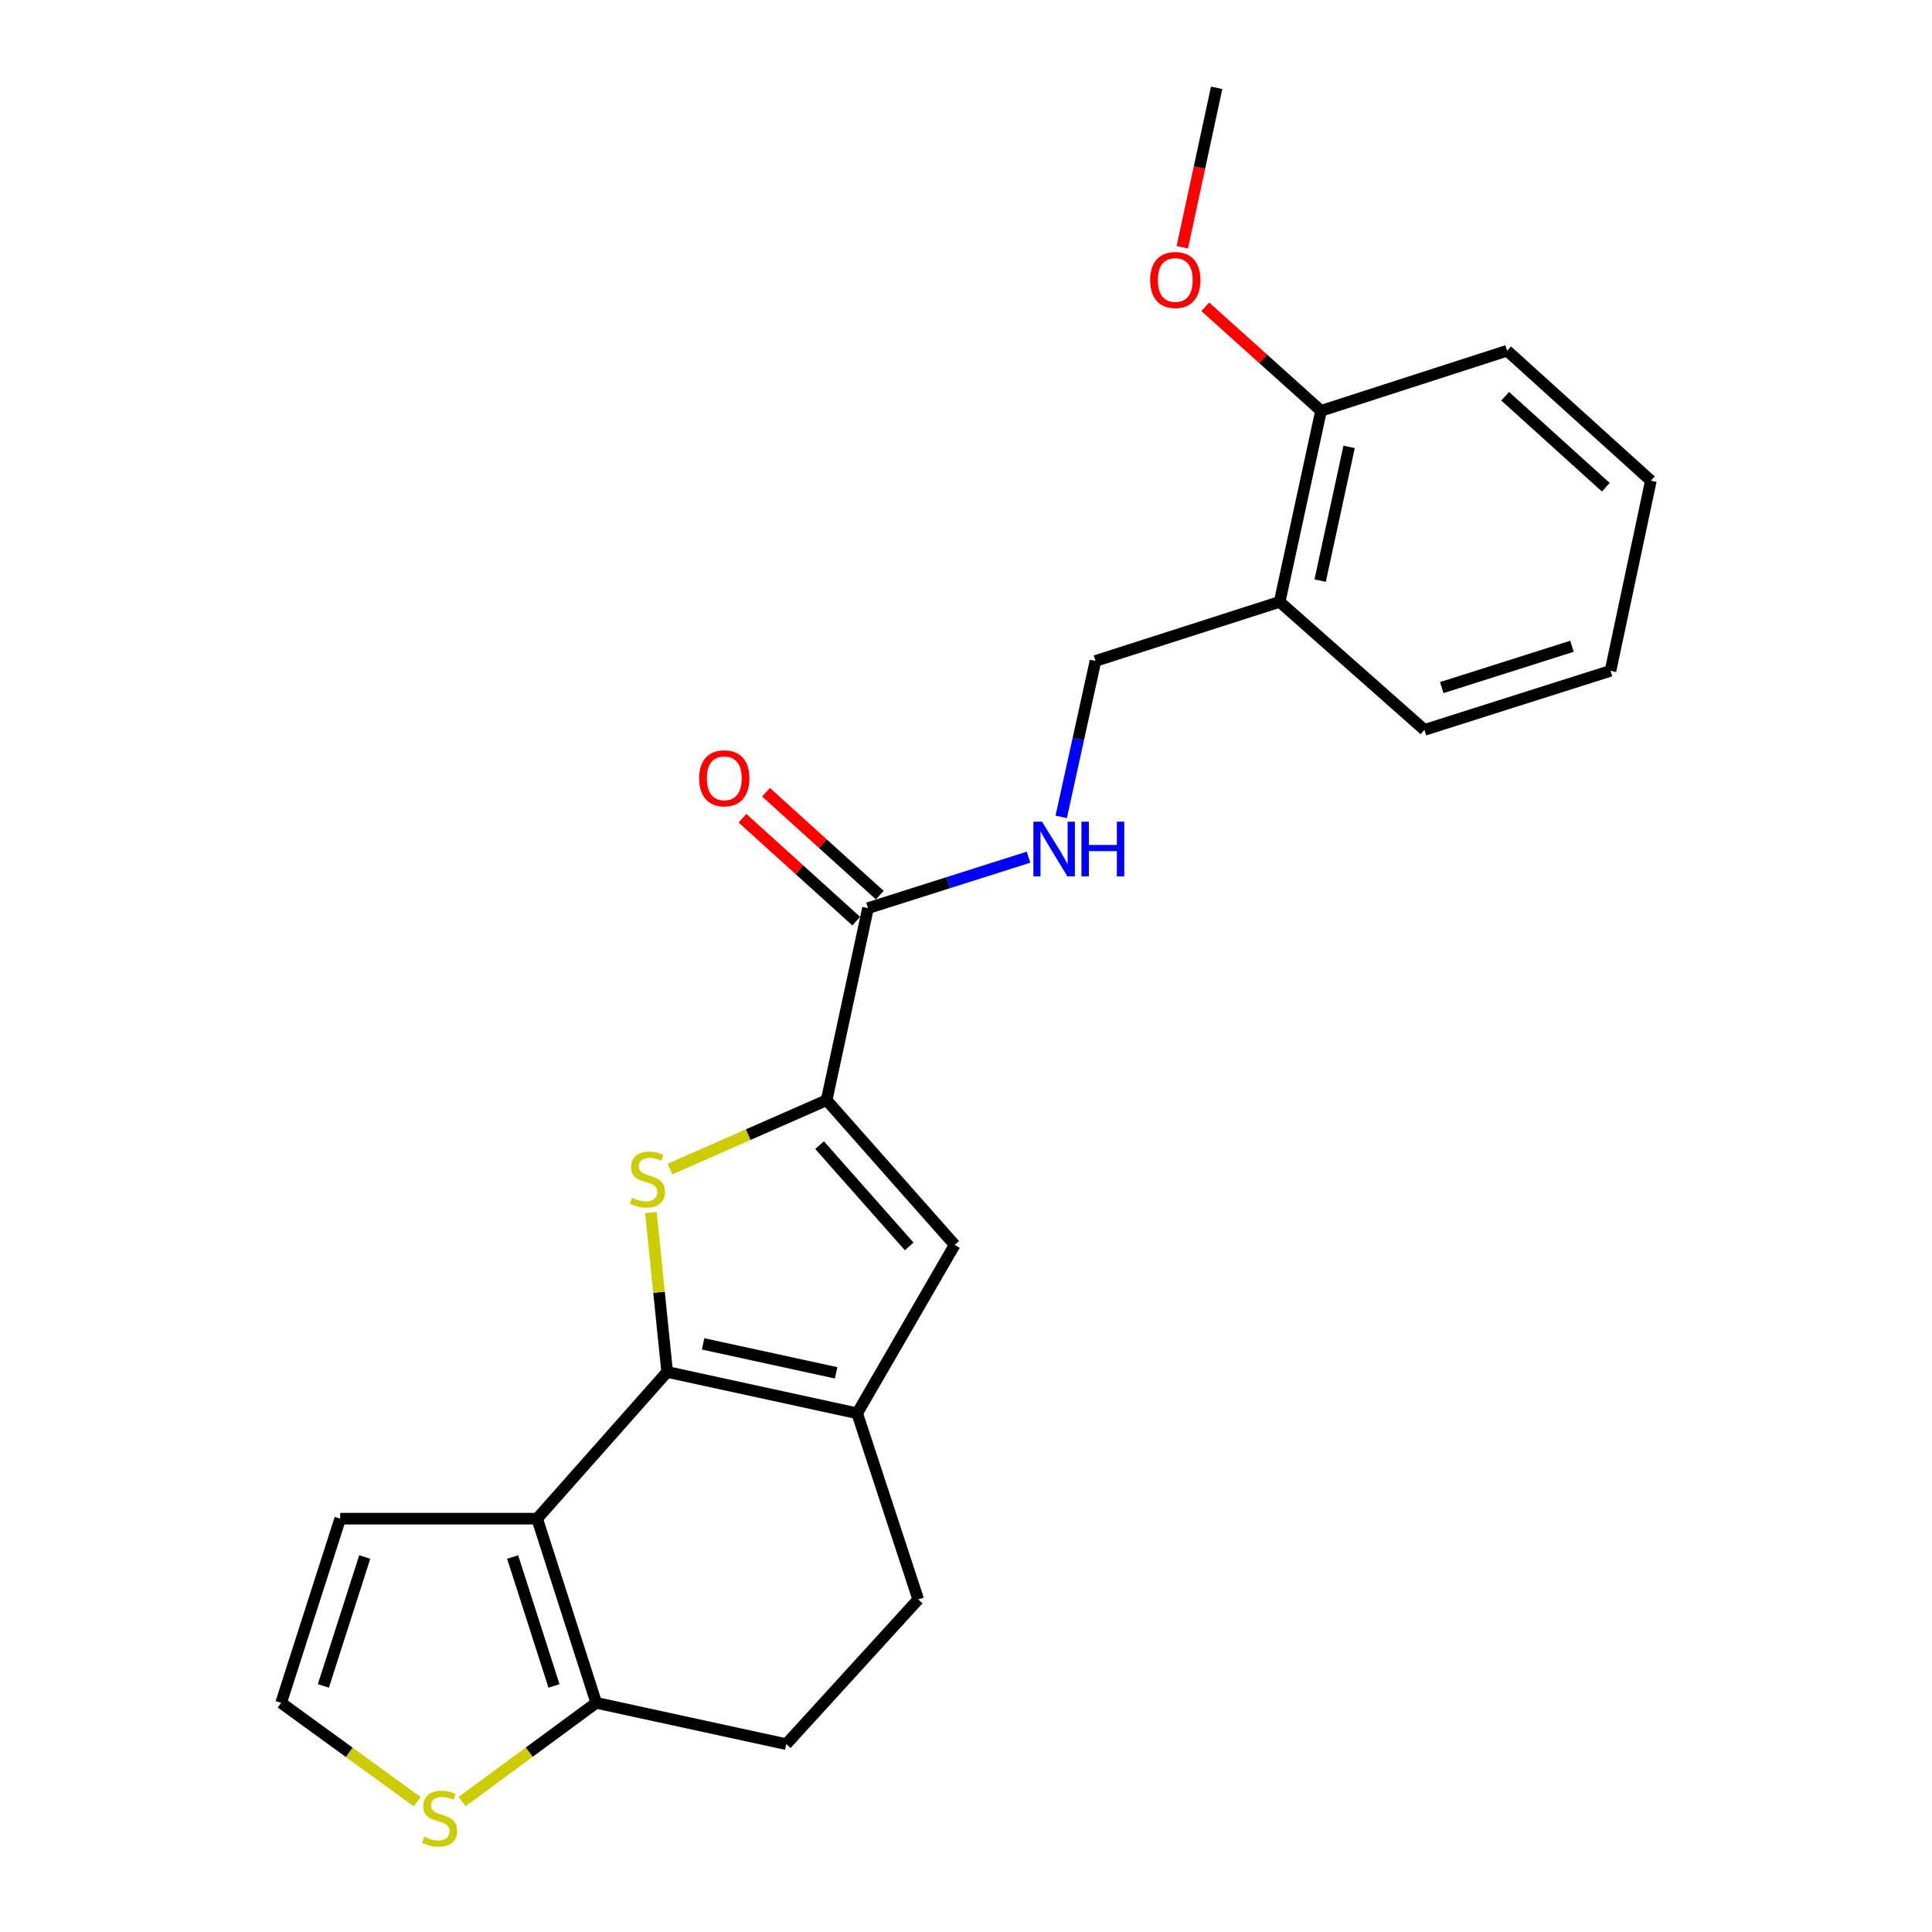 <?xml version='1.0' encoding='iso-8859-1'?>
<svg version='1.1' baseProfile='full'
              xmlns='http://www.w3.org/2000/svg'
                      xmlns:rdkit='http://www.rdkit.org/xml'
                      xmlns:xlink='http://www.w3.org/1999/xlink'
                  xml:space='preserve'
width='1000px' height='1000px' viewBox='0 0 1000 1000'>
<!-- END OF HEADER -->
<rect style='opacity:1.0;fill:#FFFFFF;stroke:none' width='1000' height='1000' x='0' y='0'> </rect>
<path class='bond-0' d='M 345.317,710.116 L 341.107,668.862' style='fill:none;fill-rule:evenodd;stroke:#000000;stroke-width:6px;stroke-linecap:butt;stroke-linejoin:miter;stroke-opacity:1' />
<path class='bond-0' d='M 341.107,668.862 L 336.897,627.608' style='fill:none;fill-rule:evenodd;stroke:#CCCC00;stroke-width:6px;stroke-linecap:butt;stroke-linejoin:miter;stroke-opacity:1' />
<path class='bond-1' d='M 345.317,710.116 L 278.029,786.056' style='fill:none;fill-rule:evenodd;stroke:#000000;stroke-width:6px;stroke-linecap:butt;stroke-linejoin:miter;stroke-opacity:1' />
<path class='bond-3' d='M 345.317,710.116 L 443.673,731.524' style='fill:none;fill-rule:evenodd;stroke:#000000;stroke-width:6px;stroke-linecap:butt;stroke-linejoin:miter;stroke-opacity:1' />
<path class='bond-3' d='M 363.931,695.592 L 432.78,710.577' style='fill:none;fill-rule:evenodd;stroke:#000000;stroke-width:6px;stroke-linecap:butt;stroke-linejoin:miter;stroke-opacity:1' />
<path class='bond-2' d='M 346.735,605.113 L 387.299,587.281' style='fill:none;fill-rule:evenodd;stroke:#CCCC00;stroke-width:6px;stroke-linecap:butt;stroke-linejoin:miter;stroke-opacity:1' />
<path class='bond-2' d='M 387.299,587.281 L 427.862,569.45' style='fill:none;fill-rule:evenodd;stroke:#000000;stroke-width:6px;stroke-linecap:butt;stroke-linejoin:miter;stroke-opacity:1' />
<path class='bond-5' d='M 278.029,786.056 L 308.613,881.387' style='fill:none;fill-rule:evenodd;stroke:#000000;stroke-width:6px;stroke-linecap:butt;stroke-linejoin:miter;stroke-opacity:1' />
<path class='bond-5' d='M 265.334,805.9 L 286.742,872.632' style='fill:none;fill-rule:evenodd;stroke:#000000;stroke-width:6px;stroke-linecap:butt;stroke-linejoin:miter;stroke-opacity:1' />
<path class='bond-9' d='M 278.029,786.056 L 176.094,786.056' style='fill:none;fill-rule:evenodd;stroke:#000000;stroke-width:6px;stroke-linecap:butt;stroke-linejoin:miter;stroke-opacity:1' />
<path class='bond-6' d='M 427.862,569.45 L 449.279,470.056' style='fill:none;fill-rule:evenodd;stroke:#000000;stroke-width:6px;stroke-linecap:butt;stroke-linejoin:miter;stroke-opacity:1' />
<path class='bond-23' d='M 427.862,569.45 L 494.141,644.361' style='fill:none;fill-rule:evenodd;stroke:#000000;stroke-width:6px;stroke-linecap:butt;stroke-linejoin:miter;stroke-opacity:1' />
<path class='bond-23' d='M 424.21,592.714 L 470.606,645.152' style='fill:none;fill-rule:evenodd;stroke:#000000;stroke-width:6px;stroke-linecap:butt;stroke-linejoin:miter;stroke-opacity:1' />
<path class='bond-4' d='M 443.673,731.524 L 494.141,644.361' style='fill:none;fill-rule:evenodd;stroke:#000000;stroke-width:6px;stroke-linecap:butt;stroke-linejoin:miter;stroke-opacity:1' />
<path class='bond-12' d='M 443.673,731.524 L 475.275,827.863' style='fill:none;fill-rule:evenodd;stroke:#000000;stroke-width:6px;stroke-linecap:butt;stroke-linejoin:miter;stroke-opacity:1' />
<path class='bond-7' d='M 308.613,881.387 L 273.89,906.938' style='fill:none;fill-rule:evenodd;stroke:#000000;stroke-width:6px;stroke-linecap:butt;stroke-linejoin:miter;stroke-opacity:1' />
<path class='bond-7' d='M 273.89,906.938 L 239.166,932.489' style='fill:none;fill-rule:evenodd;stroke:#CCCC00;stroke-width:6px;stroke-linecap:butt;stroke-linejoin:miter;stroke-opacity:1' />
<path class='bond-24' d='M 308.613,881.387 L 406.969,902.774' style='fill:none;fill-rule:evenodd;stroke:#000000;stroke-width:6px;stroke-linecap:butt;stroke-linejoin:miter;stroke-opacity:1' />
<path class='bond-8' d='M 449.279,470.056 L 490.815,456.865' style='fill:none;fill-rule:evenodd;stroke:#000000;stroke-width:6px;stroke-linecap:butt;stroke-linejoin:miter;stroke-opacity:1' />
<path class='bond-8' d='M 490.815,456.865 L 532.351,443.675' style='fill:none;fill-rule:evenodd;stroke:#0000FF;stroke-width:6px;stroke-linecap:butt;stroke-linejoin:miter;stroke-opacity:1' />
<path class='bond-15' d='M 455.367,463.325 L 425.923,436.69' style='fill:none;fill-rule:evenodd;stroke:#000000;stroke-width:6px;stroke-linecap:butt;stroke-linejoin:miter;stroke-opacity:1' />
<path class='bond-15' d='M 425.923,436.69 L 396.478,410.056' style='fill:none;fill-rule:evenodd;stroke:#FF0000;stroke-width:6px;stroke-linecap:butt;stroke-linejoin:miter;stroke-opacity:1' />
<path class='bond-15' d='M 443.191,476.786 L 413.747,450.151' style='fill:none;fill-rule:evenodd;stroke:#000000;stroke-width:6px;stroke-linecap:butt;stroke-linejoin:miter;stroke-opacity:1' />
<path class='bond-15' d='M 413.747,450.151 L 384.302,423.516' style='fill:none;fill-rule:evenodd;stroke:#FF0000;stroke-width:6px;stroke-linecap:butt;stroke-linejoin:miter;stroke-opacity:1' />
<path class='bond-25' d='M 215.955,932.58 L 180.733,906.983' style='fill:none;fill-rule:evenodd;stroke:#CCCC00;stroke-width:6px;stroke-linecap:butt;stroke-linejoin:miter;stroke-opacity:1' />
<path class='bond-25' d='M 180.733,906.983 L 145.51,881.387' style='fill:none;fill-rule:evenodd;stroke:#000000;stroke-width:6px;stroke-linecap:butt;stroke-linejoin:miter;stroke-opacity:1' />
<path class='bond-13' d='M 549.278,422.81 L 558.147,382.462' style='fill:none;fill-rule:evenodd;stroke:#0000FF;stroke-width:6px;stroke-linecap:butt;stroke-linejoin:miter;stroke-opacity:1' />
<path class='bond-13' d='M 558.147,382.462 L 567.016,342.115' style='fill:none;fill-rule:evenodd;stroke:#000000;stroke-width:6px;stroke-linecap:butt;stroke-linejoin:miter;stroke-opacity:1' />
<path class='bond-10' d='M 176.094,786.056 L 145.51,881.387' style='fill:none;fill-rule:evenodd;stroke:#000000;stroke-width:6px;stroke-linecap:butt;stroke-linejoin:miter;stroke-opacity:1' />
<path class='bond-10' d='M 188.789,805.9 L 167.381,872.632' style='fill:none;fill-rule:evenodd;stroke:#000000;stroke-width:6px;stroke-linecap:butt;stroke-linejoin:miter;stroke-opacity:1' />
<path class='bond-11' d='M 662.346,311.521 L 567.016,342.115' style='fill:none;fill-rule:evenodd;stroke:#000000;stroke-width:6px;stroke-linecap:butt;stroke-linejoin:miter;stroke-opacity:1' />
<path class='bond-16' d='M 662.346,311.521 L 683.764,212.641' style='fill:none;fill-rule:evenodd;stroke:#000000;stroke-width:6px;stroke-linecap:butt;stroke-linejoin:miter;stroke-opacity:1' />
<path class='bond-16' d='M 683.298,300.531 L 698.29,231.315' style='fill:none;fill-rule:evenodd;stroke:#000000;stroke-width:6px;stroke-linecap:butt;stroke-linejoin:miter;stroke-opacity:1' />
<path class='bond-18' d='M 662.346,311.521 L 737.288,377.79' style='fill:none;fill-rule:evenodd;stroke:#000000;stroke-width:6px;stroke-linecap:butt;stroke-linejoin:miter;stroke-opacity:1' />
<path class='bond-14' d='M 475.275,827.863 L 406.969,902.774' style='fill:none;fill-rule:evenodd;stroke:#000000;stroke-width:6px;stroke-linecap:butt;stroke-linejoin:miter;stroke-opacity:1' />
<path class='bond-17' d='M 683.764,212.641 L 653.809,185.721' style='fill:none;fill-rule:evenodd;stroke:#000000;stroke-width:6px;stroke-linecap:butt;stroke-linejoin:miter;stroke-opacity:1' />
<path class='bond-17' d='M 653.809,185.721 L 623.854,158.801' style='fill:none;fill-rule:evenodd;stroke:#FF0000;stroke-width:6px;stroke-linecap:butt;stroke-linejoin:miter;stroke-opacity:1' />
<path class='bond-19' d='M 683.764,212.641 L 780.093,181.543' style='fill:none;fill-rule:evenodd;stroke:#000000;stroke-width:6px;stroke-linecap:butt;stroke-linejoin:miter;stroke-opacity:1' />
<path class='bond-20' d='M 611.952,127.977 L 620.844,86.716' style='fill:none;fill-rule:evenodd;stroke:#FF0000;stroke-width:6px;stroke-linecap:butt;stroke-linejoin:miter;stroke-opacity:1' />
<path class='bond-20' d='M 620.844,86.716 L 629.736,45.455' style='fill:none;fill-rule:evenodd;stroke:#000000;stroke-width:6px;stroke-linecap:butt;stroke-linejoin:miter;stroke-opacity:1' />
<path class='bond-21' d='M 737.288,377.79 L 833.596,347.217' style='fill:none;fill-rule:evenodd;stroke:#000000;stroke-width:6px;stroke-linecap:butt;stroke-linejoin:miter;stroke-opacity:1' />
<path class='bond-21' d='M 746.242,355.905 L 813.658,334.503' style='fill:none;fill-rule:evenodd;stroke:#000000;stroke-width:6px;stroke-linecap:butt;stroke-linejoin:miter;stroke-opacity:1' />
<path class='bond-26' d='M 780.093,181.543 L 854.49,248.821' style='fill:none;fill-rule:evenodd;stroke:#000000;stroke-width:6px;stroke-linecap:butt;stroke-linejoin:miter;stroke-opacity:1' />
<path class='bond-26' d='M 779.078,205.097 L 831.156,252.192' style='fill:none;fill-rule:evenodd;stroke:#000000;stroke-width:6px;stroke-linecap:butt;stroke-linejoin:miter;stroke-opacity:1' />
<path class='bond-22' d='M 833.596,347.217 L 854.49,248.821' style='fill:none;fill-rule:evenodd;stroke:#000000;stroke-width:6px;stroke-linecap:butt;stroke-linejoin:miter;stroke-opacity:1' />
<path  class='atom-1' d='M 327.123 619.938
Q 327.443 620.058, 328.763 620.618
Q 330.083 621.178, 331.523 621.538
Q 333.003 621.858, 334.443 621.858
Q 337.123 621.858, 338.683 620.578
Q 340.243 619.258, 340.243 616.978
Q 340.243 615.418, 339.443 614.458
Q 338.683 613.498, 337.483 612.978
Q 336.283 612.458, 334.283 611.858
Q 331.763 611.098, 330.243 610.378
Q 328.763 609.658, 327.683 608.138
Q 326.643 606.618, 326.643 604.058
Q 326.643 600.498, 329.043 598.298
Q 331.483 596.098, 336.283 596.098
Q 339.563 596.098, 343.283 597.658
L 342.363 600.738
Q 338.963 599.338, 336.403 599.338
Q 333.643 599.338, 332.123 600.498
Q 330.603 601.618, 330.643 603.578
Q 330.643 605.098, 331.403 606.018
Q 332.203 606.938, 333.323 607.458
Q 334.483 607.978, 336.403 608.578
Q 338.963 609.378, 340.483 610.178
Q 342.003 610.978, 343.083 612.618
Q 344.203 614.218, 344.203 616.978
Q 344.203 620.898, 341.563 623.018
Q 338.963 625.098, 334.603 625.098
Q 332.083 625.098, 330.163 624.538
Q 328.283 624.018, 326.043 623.098
L 327.123 619.938
' fill='#CCCC00'/>
<path  class='atom-8' d='M 219.571 950.741
Q 219.891 950.861, 221.211 951.421
Q 222.531 951.981, 223.971 952.341
Q 225.451 952.661, 226.891 952.661
Q 229.571 952.661, 231.131 951.381
Q 232.691 950.061, 232.691 947.781
Q 232.691 946.221, 231.891 945.261
Q 231.131 944.301, 229.931 943.781
Q 228.731 943.261, 226.731 942.661
Q 224.211 941.901, 222.691 941.181
Q 221.211 940.461, 220.131 938.941
Q 219.091 937.421, 219.091 934.861
Q 219.091 931.301, 221.491 929.101
Q 223.931 926.901, 228.731 926.901
Q 232.011 926.901, 235.731 928.461
L 234.811 931.541
Q 231.411 930.141, 228.851 930.141
Q 226.091 930.141, 224.571 931.301
Q 223.051 932.421, 223.091 934.381
Q 223.091 935.901, 223.851 936.821
Q 224.651 937.741, 225.771 938.261
Q 226.931 938.781, 228.851 939.381
Q 231.411 940.181, 232.931 940.981
Q 234.451 941.781, 235.531 943.421
Q 236.651 945.021, 236.651 947.781
Q 236.651 951.701, 234.011 953.821
Q 231.411 955.901, 227.051 955.901
Q 224.531 955.901, 222.611 955.341
Q 220.731 954.821, 218.491 953.901
L 219.571 950.741
' fill='#CCCC00'/>
<path  class='atom-9' d='M 539.358 425.302
L 548.638 440.302
Q 549.558 441.782, 551.038 444.462
Q 552.518 447.142, 552.598 447.302
L 552.598 425.302
L 556.358 425.302
L 556.358 453.622
L 552.478 453.622
L 542.518 437.222
Q 541.358 435.302, 540.118 433.102
Q 538.918 430.902, 538.558 430.222
L 538.558 453.622
L 534.878 453.622
L 534.878 425.302
L 539.358 425.302
' fill='#0000FF'/>
<path  class='atom-9' d='M 559.758 425.302
L 563.598 425.302
L 563.598 437.342
L 578.078 437.342
L 578.078 425.302
L 581.918 425.302
L 581.918 453.622
L 578.078 453.622
L 578.078 440.542
L 563.598 440.542
L 563.598 453.622
L 559.758 453.622
L 559.758 425.302
' fill='#0000FF'/>
<path  class='atom-16' d='M 361.882 402.838
Q 361.882 396.038, 365.242 392.238
Q 368.602 388.438, 374.882 388.438
Q 381.162 388.438, 384.522 392.238
Q 387.882 396.038, 387.882 402.838
Q 387.882 409.718, 384.482 413.638
Q 381.082 417.518, 374.882 417.518
Q 368.642 417.518, 365.242 413.638
Q 361.882 409.758, 361.882 402.838
M 374.882 414.318
Q 379.202 414.318, 381.522 411.438
Q 383.882 408.518, 383.882 402.838
Q 383.882 397.278, 381.522 394.478
Q 379.202 391.638, 374.882 391.638
Q 370.562 391.638, 368.202 394.438
Q 365.882 397.238, 365.882 402.838
Q 365.882 408.558, 368.202 411.438
Q 370.562 414.318, 374.882 414.318
' fill='#FF0000'/>
<path  class='atom-18' d='M 595.318 144.919
Q 595.318 138.119, 598.678 134.319
Q 602.038 130.519, 608.318 130.519
Q 614.598 130.519, 617.958 134.319
Q 621.318 138.119, 621.318 144.919
Q 621.318 151.799, 617.918 155.719
Q 614.518 159.599, 608.318 159.599
Q 602.078 159.599, 598.678 155.719
Q 595.318 151.839, 595.318 144.919
M 608.318 156.399
Q 612.638 156.399, 614.958 153.519
Q 617.318 150.599, 617.318 144.919
Q 617.318 139.359, 614.958 136.559
Q 612.638 133.719, 608.318 133.719
Q 603.998 133.719, 601.638 136.519
Q 599.318 139.319, 599.318 144.919
Q 599.318 150.639, 601.638 153.519
Q 603.998 156.399, 608.318 156.399
' fill='#FF0000'/>
</svg>
